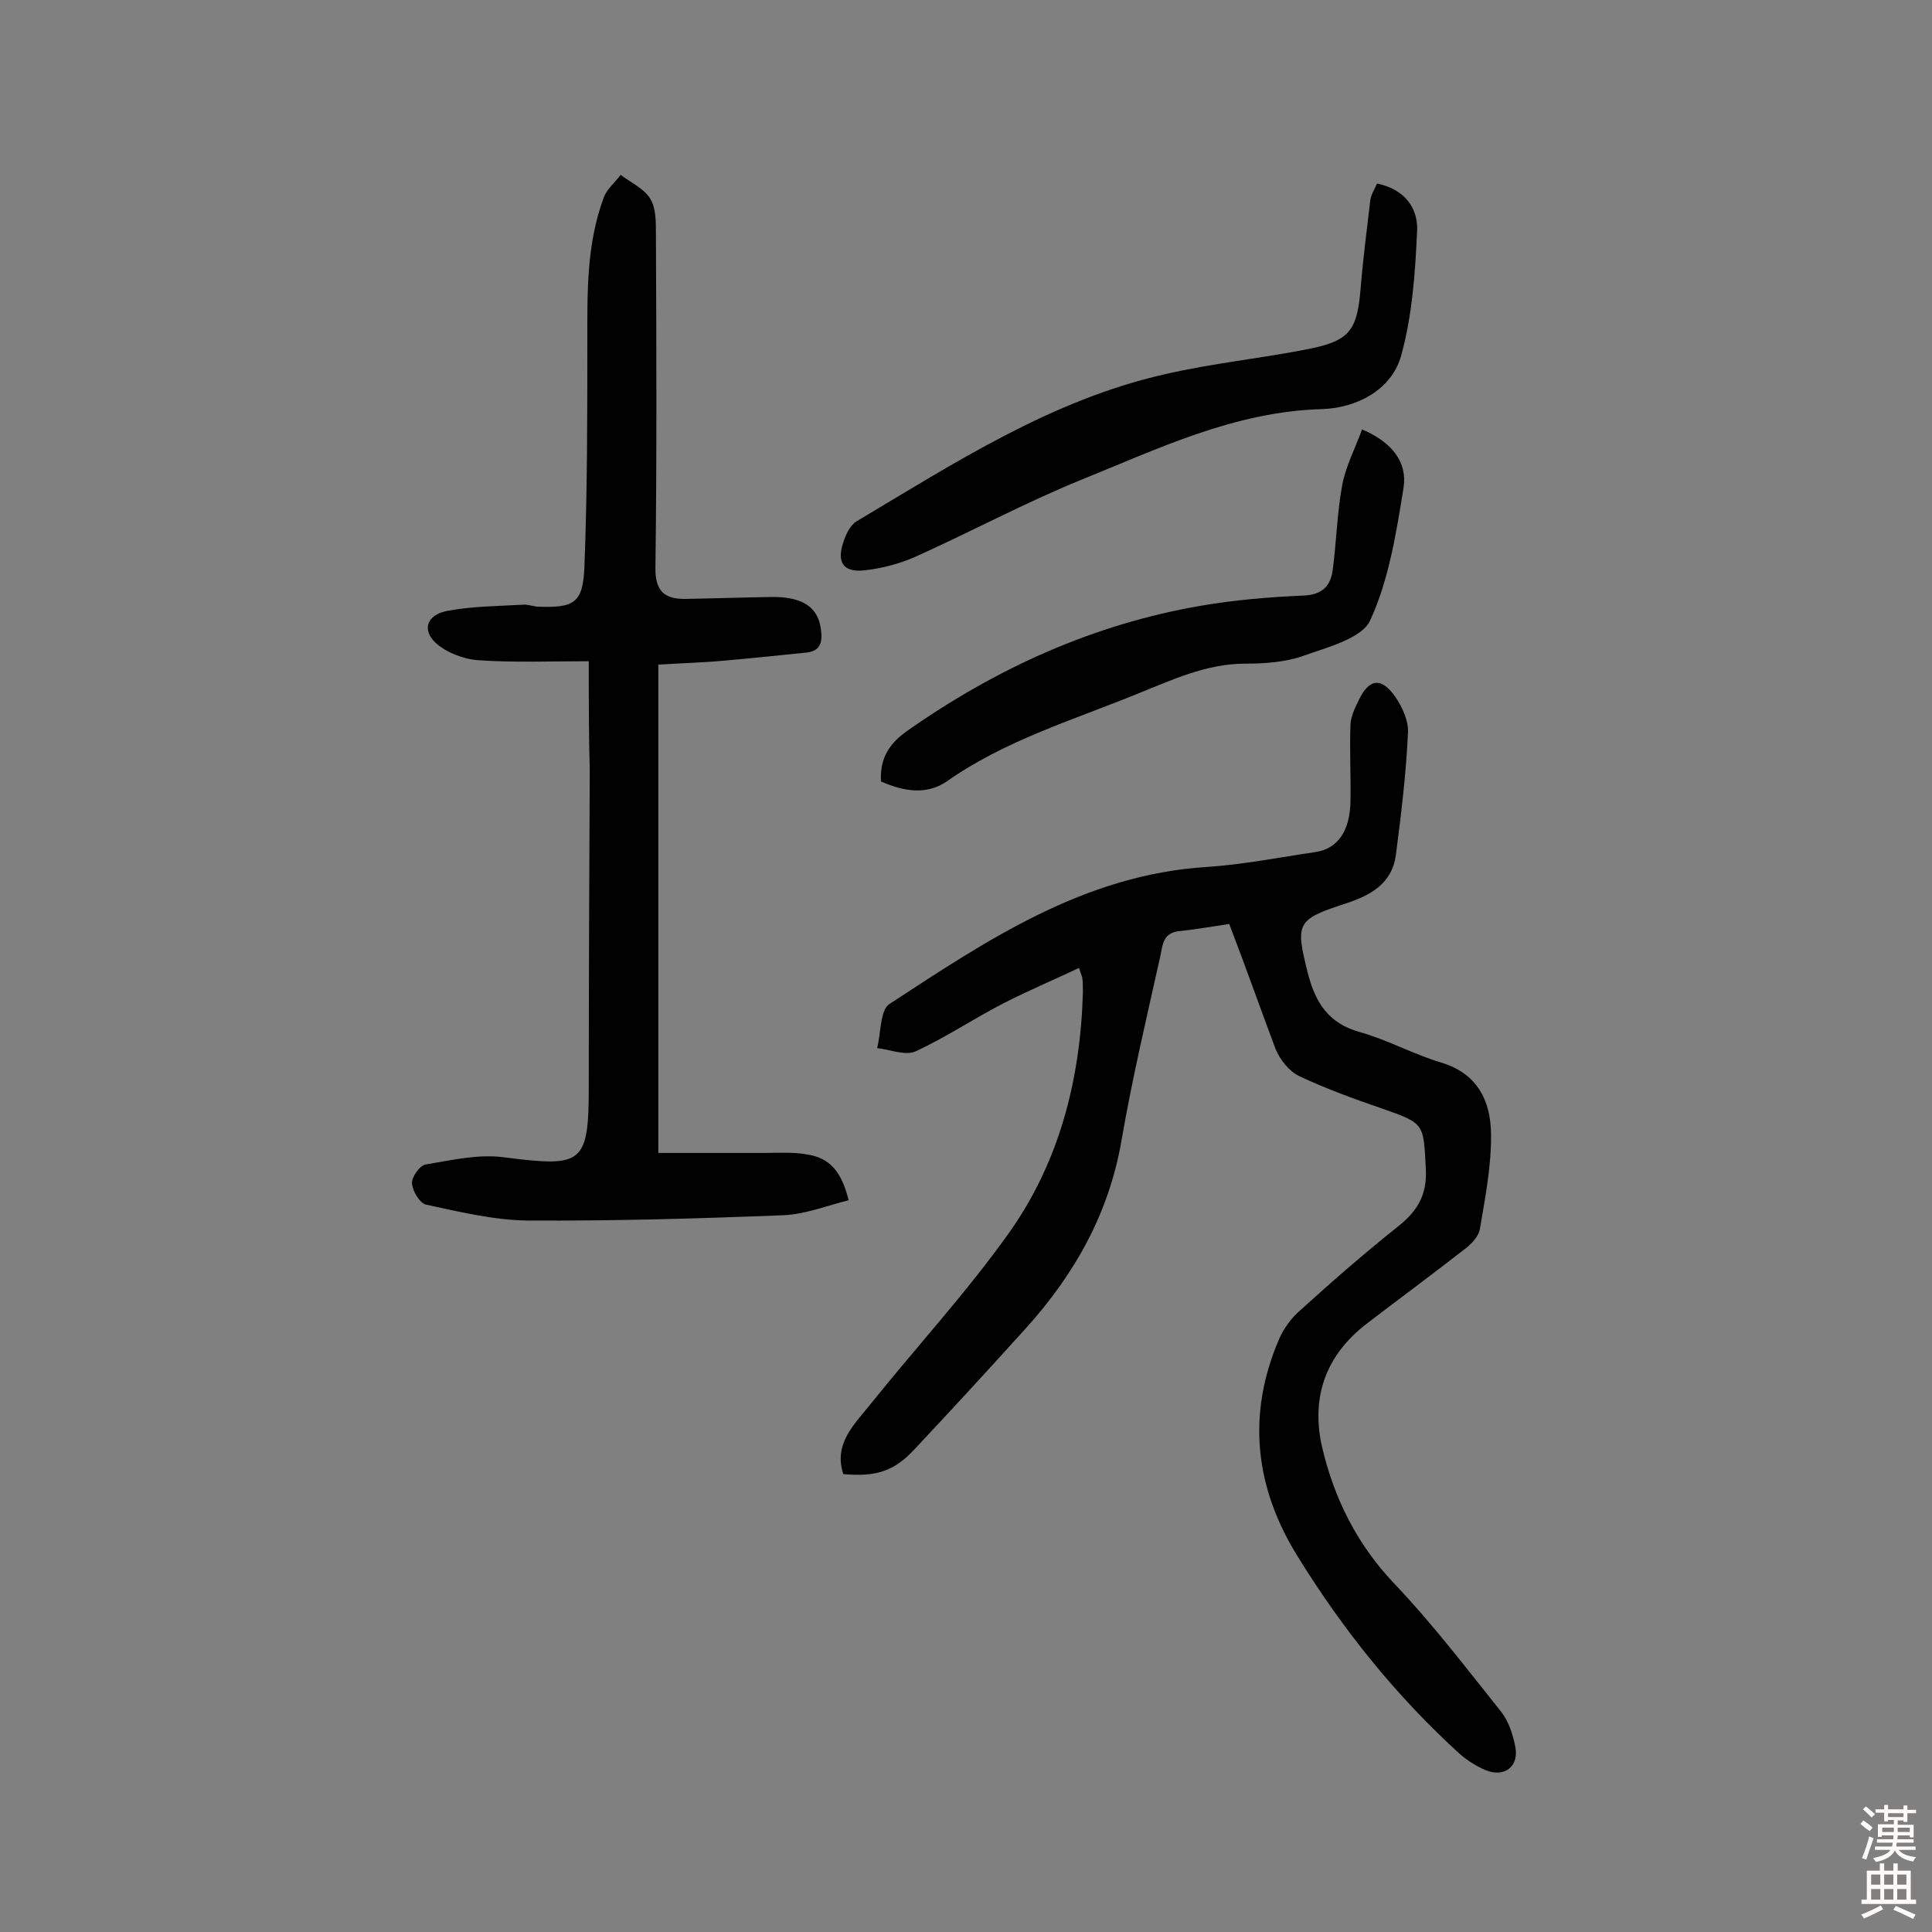 <svg enable-background="new 0 0 400 400" viewBox="0 0 400 400" xmlns="http://www.w3.org/2000/svg"><rect x="0" y="0" width="400" height="400" fill="#808080" stroke="none"/><g fill="#010102"><path d="m254.5 191.3c-2.8.4-6.7 1.1-10.5 1.5-3.4.4-3.3 3.2-3.8 5.3-2.8 12.6-5.8 25.2-8 38-2.6 15.1-9.7 27.7-19.8 38.9-7.6 8.4-15.3 16.8-23.1 25.1-4.2 4.5-7.9 5.7-14.7 5.1-2.1-6.4 2.4-10.4 5.8-14.7 9.4-11.7 19.7-22.9 28.4-35.1 10.5-14.7 14.9-31.9 15.4-49.9 0-1 0-1.9-.1-2.9 0-.3-.2-.6-.7-2.2-5.3 2.5-10.5 4.7-15.6 7.3-6.2 3.2-12 7.1-18.3 10-2.1.9-5.2-.4-7.9-.7.8-3.1.6-7.8 2.5-9.1 20.2-13.2 40.3-26.8 65.7-28.4 7.6-.5 15.1-2 22.6-3.1 4.6-.7 7.1-4.4 7.2-10.5.1-5.3-.2-10.6 0-15.9.1-1.7.9-3.4 1.7-5 2.1-4.5 4.7-4.9 7.6-.7 1.5 2.2 2.8 5.1 2.6 7.6-.4 8.4-1.4 16.7-2.5 25.1-.8 6-5.3 8.4-10.5 10.1-10.2 3.3-10.3 4.1-7.7 14.5 1.6 6.1 4.3 10.3 10.8 12.1 5.7 1.6 11.1 4.6 16.8 6.3 7.6 2.3 10.2 8 10.3 14.7.1 6.6-1.2 13.2-2.3 19.7-.2 1.5-1.7 3.1-3 4.1-6.8 5.3-13.7 10.4-20.5 15.6-8.4 6.5-11.5 15.1-9.2 25.4 2.5 10.7 7.2 20.2 15 28.4 7.9 8.3 14.9 17.5 22.1 26.5 1.5 1.9 2.4 4.6 2.9 7.1.9 4.2-2.2 6.6-6.1 5-1.9-.8-3.8-2-5.3-3.3-13.2-12-24.2-25.7-33.6-40.9-8.9-14.3-10.6-29.4-3.9-45 1-2.3 2.6-4.5 4.5-6.1 6.6-6 13.4-11.9 20.3-17.4 4-3.2 5.9-6.6 5.6-11.9-.5-9.3-.2-9.3-9.1-12.4-5.8-2-11.6-4.1-17.1-6.7-2.1-1-4-3.4-4.9-5.6-3.2-8.5-6.1-16.8-9.6-25.9z"/><path d="m121.9 136.9c-7.7 0-15.3.3-22.8-.2-3.1-.2-6.7-1.6-8.9-3.6-2.9-2.7-1.8-5.8 2.3-6.6 5.2-1 10.5-1 15.8-1.3.9-.1 1.9.3 2.9.4 7.7.3 9.5-.7 9.8-8.3.6-15.5.6-31.1.6-46.6 0-10.1-.2-20.1 3.4-29.8.6-1.7 2.3-3.1 3.5-4.7 2.1 1.6 4.8 2.8 6.1 4.9 1.2 1.9 1.2 4.7 1.2 7.1.1 23.1.2 46.1-.1 69.2-.1 4.7 1.6 6.6 6 6.6 6-.1 11.9-.3 17.9-.4 6.6-.1 9.9 2.1 10.4 7 .3 2.4-.2 4.2-3 4.5-5.8.6-11.6 1.2-17.3 1.7-4.3.4-8.7.5-13.4.8v101.1h22c2.9 0 5.9-.2 8.7.3 4.7.7 7.2 3.4 8.7 9.5-4.5 1.1-8.9 2.9-13.5 3.1-17.7.7-35.3 1.2-53 1.1-7-.1-14.1-1.8-21-3.3-1.3-.3-2.8-2.8-2.9-4.4-.1-1.3 1.6-3.7 2.8-3.9 5.4-.9 10.9-2.2 16.2-1.5 16.4 2.1 17.6 1.5 17.6-14.9 0-21.8.1-43.5.2-65.3-.2-7-.2-14-.2-22.5z"/><path d="m285.1 38c5.8 1.2 8.5 5.1 8.3 9.8-.4 8.7-1 17.5-3.3 25.8-2 7.3-9.5 10.9-16.4 11.1-18.1.5-33.9 8.2-50 14.7-11.5 4.7-22.5 10.6-33.8 15.7-3.5 1.6-7.3 2.6-11.1 3-4.2.4-5.6-1.7-4.2-5.8.5-1.6 1.4-3.6 2.8-4.4 20.3-12.1 40.3-25.1 63.7-30.4 9.9-2.3 20.1-3.3 30.1-5.3 8.3-1.7 9.8-3.9 10.5-12.5.5-6.1 1.3-12.2 2-18.2.1-1.1.8-2.1 1.4-3.5z"/><path d="m182.4 161.8c-.3-5.1 2-8.1 5.6-10.6 18.4-12.9 38.5-22 60.7-25.8 7-1.2 14.2-1.8 21.3-2.1 3.7-.2 5.4-1.9 5.9-5.1.8-5.9.9-11.9 2-17.8.7-3.8 2.6-7.4 4.1-11.5 6.1 2.6 9.4 6.7 8.6 12-1.5 9.3-3 19-6.9 27.5-1.7 3.8-8.9 5.6-13.9 7.4-3.7 1.3-8 1.6-12 1.6-8.2 0-15.4 3.5-22.7 6.4-13.3 5.4-27.2 9.6-39.1 18-4.3 2.9-9 2-13.6 0z"/></g><path d="m385.2 377.6.6-.7c.6.4 1.3.9 1.9 1.5l-.6.7c-.8-.5-1.4-1-1.9-1.5zm.3 7.1c.6-1.4 1.1-2.9 1.5-4.5.3.1.6.3.9.4-.5 1.4-1 2.9-1.5 4.4zm.2-10.1.6-.6c.7.5 1.3 1.1 1.9 1.6l-.7.7c-.6-.6-1.2-1.2-1.8-1.7zm8.4-.8h.8v.9h1.8v.7h-1.8v1.8h-.8v-.3h-1.2v.9h3.3v2.6h-.8v-.4h-2.5c0 .3 0 .6-.1.8h3.4v.7h-3.5c0 .3-.1.6-.1.8h4v.7h-3.5c.7.9 1.9 1.3 3.6 1.5-.2.2-.4.5-.6.9-1.9-.3-3.2-1.1-3.8-2.3-.5 1.1-1.8 2-3.9 2.4-.2-.3-.4-.5-.6-.8 1.9-.4 3.1-.9 3.6-1.7h-3.2v-.7h3.5c.1-.2.1-.5.2-.8h-3.3v-.7h3.4c0-.2 0-.5 0-.8h-2.4v.3h-.8v-2.6h3.3v-.9h-1.2v.3h-.8v-1.8h-1.8v-.7h1.8v-.9h.8v.9h3.2zm-4.4 5.5h2.4c0-.3 0-.6 0-.9h-2.4zm1.2-3.1h3.2v-.8h-3.2zm4.4 2.2h-2.4v.9h2.5v-.9z" fill="#fcfbfa"/><path d="m389.2 385.8h.9v1.5h1.9v-1.5h.9v1.5h2.7v6h1.1v.9h-11.3v-.9h1.1v-6h2.7zm.2 8.7.5.8c-1.2.6-2.5 1.3-4 1.9-.2-.3-.3-.6-.6-.8 1.6-.6 3-1.3 4.1-1.9zm-2-4.3h1.9v-2.1h-1.9zm0 3.1h1.9v-2.2h-1.9zm2.7-3.1h1.9v-2.1h-1.9zm0 3.1h1.9v-2.2h-1.9zm2.4 1.3c1.4.6 2.7 1.2 4.1 1.8l-.5.9c-1.5-.7-2.8-1.4-4.1-1.9zm2.2-6.5h-1.9v2.1h1.9zm-1.9 5.2h1.9v-2.2h-1.9z" fill="#fcfbfa"/></svg>